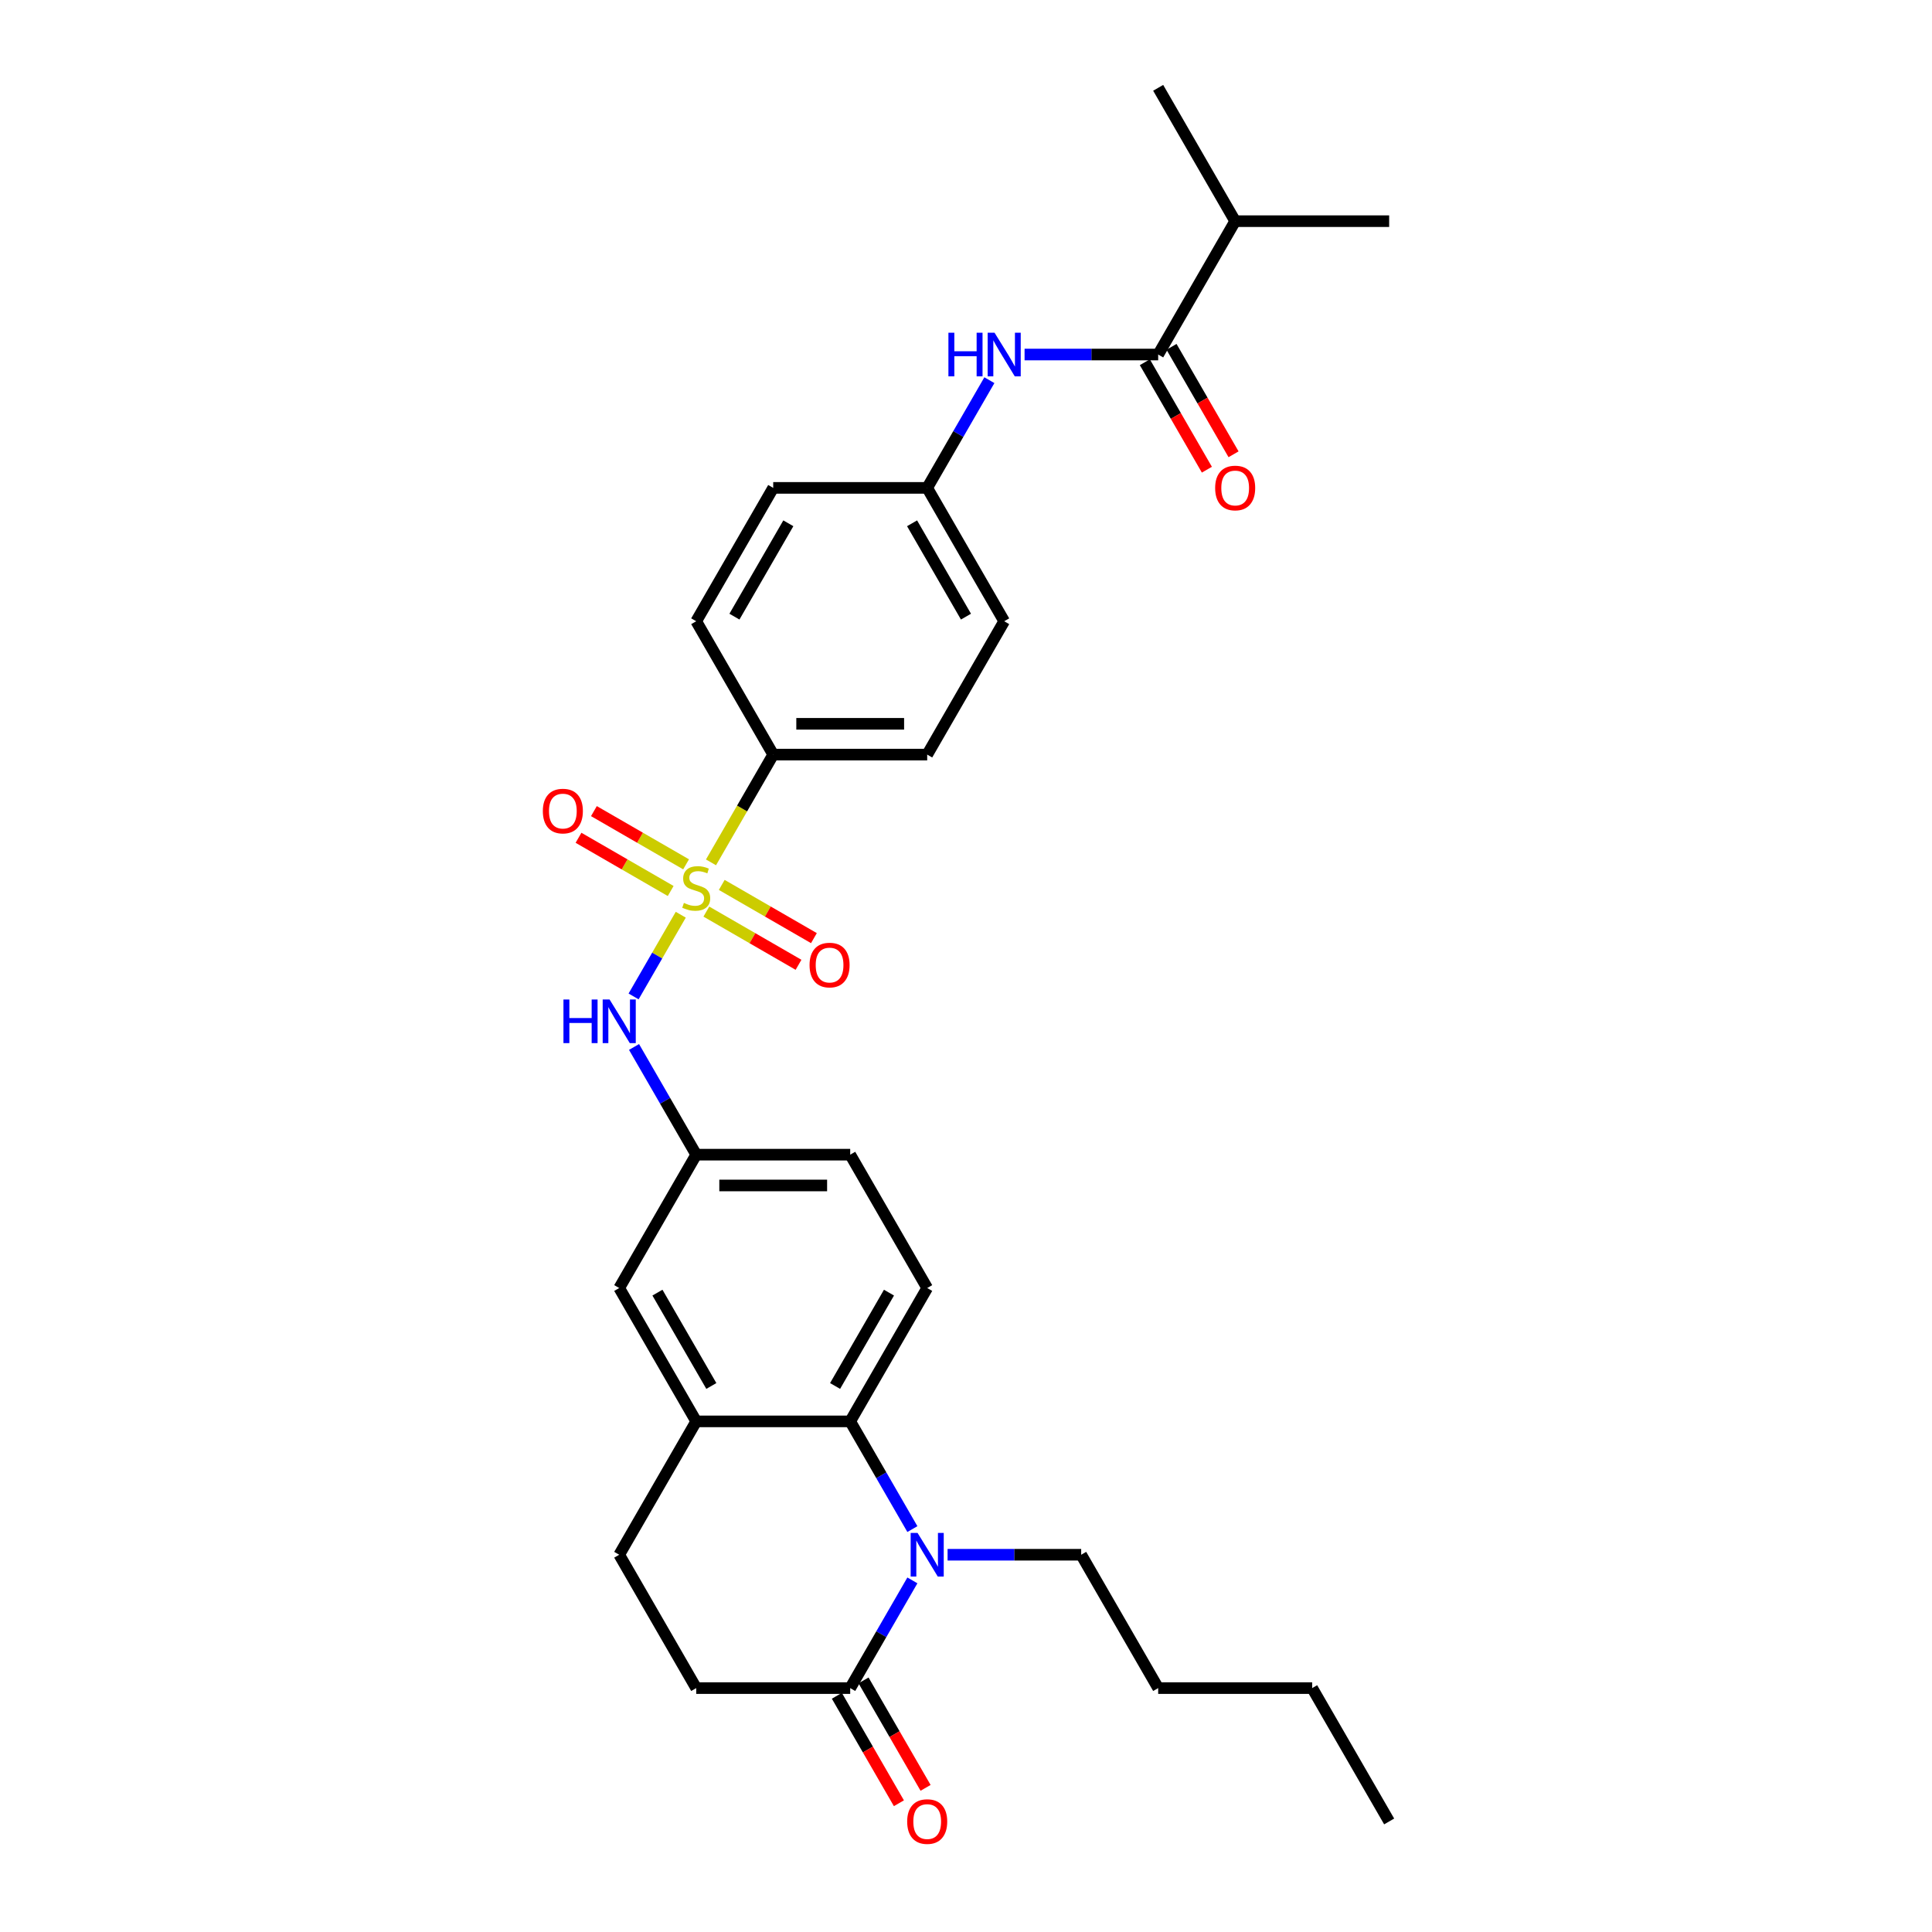 <?xml version='1.0' encoding='iso-8859-1'?>
<svg version='1.1' baseProfile='full'
              xmlns='http://www.w3.org/2000/svg'
                      xmlns:rdkit='http://www.rdkit.org/xml'
                      xmlns:xlink='http://www.w3.org/1999/xlink'
                  xml:space='preserve'
width='1000px' height='1000px' viewBox='0 0 1000 1000'>
<!-- END OF HEADER -->
<rect style='opacity:1.0;fill:#FFFFFF;stroke:none' width='1000' height='1000' x='0' y='0'> </rect>
<path class='bond-3' d='M 352.363,473.458 L 340.154,494.605' style='fill:none;fill-rule:evenodd;stroke:#CCCC00;stroke-width:6px;stroke-linecap:butt;stroke-linejoin:miter;stroke-opacity:1' />
<path class='bond-3' d='M 340.154,494.605 L 327.945,515.752' style='fill:none;fill-rule:evenodd;stroke:#0000FF;stroke-width:6px;stroke-linecap:butt;stroke-linejoin:miter;stroke-opacity:1' />
<path class='bond-6' d='M 368.009,446.359 L 384.111,418.469' style='fill:none;fill-rule:evenodd;stroke:#CCCC00;stroke-width:6px;stroke-linecap:butt;stroke-linejoin:miter;stroke-opacity:1' />
<path class='bond-6' d='M 384.111,418.469 L 400.212,390.58' style='fill:none;fill-rule:evenodd;stroke:#000000;stroke-width:6px;stroke-linecap:butt;stroke-linejoin:miter;stroke-opacity:1' />
<path class='bond-8' d='M 365.605,471.837 L 389.459,485.609' style='fill:none;fill-rule:evenodd;stroke:#CCCC00;stroke-width:6px;stroke-linecap:butt;stroke-linejoin:miter;stroke-opacity:1' />
<path class='bond-8' d='M 389.459,485.609 L 413.313,499.381' style='fill:none;fill-rule:evenodd;stroke:#FF0000;stroke-width:6px;stroke-linecap:butt;stroke-linejoin:miter;stroke-opacity:1' />
<path class='bond-8' d='M 373.576,458.032 L 397.429,471.804' style='fill:none;fill-rule:evenodd;stroke:#CCCC00;stroke-width:6px;stroke-linecap:butt;stroke-linejoin:miter;stroke-opacity:1' />
<path class='bond-8' d='M 397.429,471.804 L 421.283,485.576' style='fill:none;fill-rule:evenodd;stroke:#FF0000;stroke-width:6px;stroke-linecap:butt;stroke-linejoin:miter;stroke-opacity:1' />
<path class='bond-9' d='M 355.116,447.374 L 331.262,433.602' style='fill:none;fill-rule:evenodd;stroke:#CCCC00;stroke-width:6px;stroke-linecap:butt;stroke-linejoin:miter;stroke-opacity:1' />
<path class='bond-9' d='M 331.262,433.602 L 307.408,419.83' style='fill:none;fill-rule:evenodd;stroke:#FF0000;stroke-width:6px;stroke-linecap:butt;stroke-linejoin:miter;stroke-opacity:1' />
<path class='bond-9' d='M 347.146,461.179 L 323.292,447.407' style='fill:none;fill-rule:evenodd;stroke:#CCCC00;stroke-width:6px;stroke-linecap:butt;stroke-linejoin:miter;stroke-opacity:1' />
<path class='bond-9' d='M 323.292,447.407 L 299.438,433.635' style='fill:none;fill-rule:evenodd;stroke:#FF0000;stroke-width:6px;stroke-linecap:butt;stroke-linejoin:miter;stroke-opacity:1' />
<path class='bond-0' d='M 472.249,791.452 L 456.157,763.579' style='fill:none;fill-rule:evenodd;stroke:#0000FF;stroke-width:6px;stroke-linecap:butt;stroke-linejoin:miter;stroke-opacity:1' />
<path class='bond-0' d='M 456.157,763.579 L 440.064,735.706' style='fill:none;fill-rule:evenodd;stroke:#000000;stroke-width:6px;stroke-linecap:butt;stroke-linejoin:miter;stroke-opacity:1' />
<path class='bond-2' d='M 472.249,818.01 L 456.157,845.883' style='fill:none;fill-rule:evenodd;stroke:#0000FF;stroke-width:6px;stroke-linecap:butt;stroke-linejoin:miter;stroke-opacity:1' />
<path class='bond-2' d='M 456.157,845.883 L 440.064,873.756' style='fill:none;fill-rule:evenodd;stroke:#000000;stroke-width:6px;stroke-linecap:butt;stroke-linejoin:miter;stroke-opacity:1' />
<path class='bond-22' d='M 490.468,804.731 L 525.044,804.731' style='fill:none;fill-rule:evenodd;stroke:#0000FF;stroke-width:6px;stroke-linecap:butt;stroke-linejoin:miter;stroke-opacity:1' />
<path class='bond-22' d='M 525.044,804.731 L 559.619,804.731' style='fill:none;fill-rule:evenodd;stroke:#000000;stroke-width:6px;stroke-linecap:butt;stroke-linejoin:miter;stroke-opacity:1' />
<path class='bond-1' d='M 440.064,735.706 L 479.916,666.681' style='fill:none;fill-rule:evenodd;stroke:#000000;stroke-width:6px;stroke-linecap:butt;stroke-linejoin:miter;stroke-opacity:1' />
<path class='bond-1' d='M 432.237,717.382 L 460.133,669.064' style='fill:none;fill-rule:evenodd;stroke:#000000;stroke-width:6px;stroke-linecap:butt;stroke-linejoin:miter;stroke-opacity:1' />
<path class='bond-31' d='M 440.064,735.706 L 360.361,735.706' style='fill:none;fill-rule:evenodd;stroke:#000000;stroke-width:6px;stroke-linecap:butt;stroke-linejoin:miter;stroke-opacity:1' />
<path class='bond-15' d='M 433.162,877.741 L 449.217,905.551' style='fill:none;fill-rule:evenodd;stroke:#000000;stroke-width:6px;stroke-linecap:butt;stroke-linejoin:miter;stroke-opacity:1' />
<path class='bond-15' d='M 449.217,905.551 L 465.273,933.36' style='fill:none;fill-rule:evenodd;stroke:#FF0000;stroke-width:6px;stroke-linecap:butt;stroke-linejoin:miter;stroke-opacity:1' />
<path class='bond-15' d='M 446.967,869.771 L 463.022,897.58' style='fill:none;fill-rule:evenodd;stroke:#000000;stroke-width:6px;stroke-linecap:butt;stroke-linejoin:miter;stroke-opacity:1' />
<path class='bond-15' d='M 463.022,897.58 L 479.078,925.39' style='fill:none;fill-rule:evenodd;stroke:#FF0000;stroke-width:6px;stroke-linecap:butt;stroke-linejoin:miter;stroke-opacity:1' />
<path class='bond-32' d='M 440.064,873.756 L 360.361,873.756' style='fill:none;fill-rule:evenodd;stroke:#000000;stroke-width:6px;stroke-linecap:butt;stroke-linejoin:miter;stroke-opacity:1' />
<path class='bond-11' d='M 328.175,541.909 L 344.268,569.782' style='fill:none;fill-rule:evenodd;stroke:#0000FF;stroke-width:6px;stroke-linecap:butt;stroke-linejoin:miter;stroke-opacity:1' />
<path class='bond-11' d='M 344.268,569.782 L 360.361,597.656' style='fill:none;fill-rule:evenodd;stroke:#000000;stroke-width:6px;stroke-linecap:butt;stroke-linejoin:miter;stroke-opacity:1' />
<path class='bond-4' d='M 599.471,183.505 L 564.895,183.505' style='fill:none;fill-rule:evenodd;stroke:#000000;stroke-width:6px;stroke-linecap:butt;stroke-linejoin:miter;stroke-opacity:1' />
<path class='bond-4' d='M 564.895,183.505 L 530.32,183.505' style='fill:none;fill-rule:evenodd;stroke:#0000FF;stroke-width:6px;stroke-linecap:butt;stroke-linejoin:miter;stroke-opacity:1' />
<path class='bond-14' d='M 592.568,187.49 L 608.624,215.299' style='fill:none;fill-rule:evenodd;stroke:#000000;stroke-width:6px;stroke-linecap:butt;stroke-linejoin:miter;stroke-opacity:1' />
<path class='bond-14' d='M 608.624,215.299 L 624.68,243.109' style='fill:none;fill-rule:evenodd;stroke:#FF0000;stroke-width:6px;stroke-linecap:butt;stroke-linejoin:miter;stroke-opacity:1' />
<path class='bond-14' d='M 606.373,179.52 L 622.429,207.329' style='fill:none;fill-rule:evenodd;stroke:#000000;stroke-width:6px;stroke-linecap:butt;stroke-linejoin:miter;stroke-opacity:1' />
<path class='bond-14' d='M 622.429,207.329 L 638.485,235.139' style='fill:none;fill-rule:evenodd;stroke:#FF0000;stroke-width:6px;stroke-linecap:butt;stroke-linejoin:miter;stroke-opacity:1' />
<path class='bond-20' d='M 599.471,183.505 L 639.322,114.48' style='fill:none;fill-rule:evenodd;stroke:#000000;stroke-width:6px;stroke-linecap:butt;stroke-linejoin:miter;stroke-opacity:1' />
<path class='bond-5' d='M 360.361,735.706 L 320.509,666.681' style='fill:none;fill-rule:evenodd;stroke:#000000;stroke-width:6px;stroke-linecap:butt;stroke-linejoin:miter;stroke-opacity:1' />
<path class='bond-5' d='M 368.188,717.382 L 340.292,669.064' style='fill:none;fill-rule:evenodd;stroke:#000000;stroke-width:6px;stroke-linecap:butt;stroke-linejoin:miter;stroke-opacity:1' />
<path class='bond-16' d='M 360.361,735.706 L 320.509,804.731' style='fill:none;fill-rule:evenodd;stroke:#000000;stroke-width:6px;stroke-linecap:butt;stroke-linejoin:miter;stroke-opacity:1' />
<path class='bond-17' d='M 400.212,390.58 L 479.916,390.58' style='fill:none;fill-rule:evenodd;stroke:#000000;stroke-width:6px;stroke-linecap:butt;stroke-linejoin:miter;stroke-opacity:1' />
<path class='bond-17' d='M 412.168,374.64 L 467.96,374.64' style='fill:none;fill-rule:evenodd;stroke:#000000;stroke-width:6px;stroke-linecap:butt;stroke-linejoin:miter;stroke-opacity:1' />
<path class='bond-18' d='M 400.212,390.58 L 360.361,321.555' style='fill:none;fill-rule:evenodd;stroke:#000000;stroke-width:6px;stroke-linecap:butt;stroke-linejoin:miter;stroke-opacity:1' />
<path class='bond-7' d='M 512.101,196.783 L 496.008,224.657' style='fill:none;fill-rule:evenodd;stroke:#0000FF;stroke-width:6px;stroke-linecap:butt;stroke-linejoin:miter;stroke-opacity:1' />
<path class='bond-7' d='M 496.008,224.657 L 479.916,252.53' style='fill:none;fill-rule:evenodd;stroke:#000000;stroke-width:6px;stroke-linecap:butt;stroke-linejoin:miter;stroke-opacity:1' />
<path class='bond-10' d='M 479.916,666.681 L 440.064,597.656' style='fill:none;fill-rule:evenodd;stroke:#000000;stroke-width:6px;stroke-linecap:butt;stroke-linejoin:miter;stroke-opacity:1' />
<path class='bond-12' d='M 360.361,597.656 L 320.509,666.681' style='fill:none;fill-rule:evenodd;stroke:#000000;stroke-width:6px;stroke-linecap:butt;stroke-linejoin:miter;stroke-opacity:1' />
<path class='bond-21' d='M 360.361,597.656 L 440.064,597.656' style='fill:none;fill-rule:evenodd;stroke:#000000;stroke-width:6px;stroke-linecap:butt;stroke-linejoin:miter;stroke-opacity:1' />
<path class='bond-21' d='M 372.316,613.596 L 428.109,613.596' style='fill:none;fill-rule:evenodd;stroke:#000000;stroke-width:6px;stroke-linecap:butt;stroke-linejoin:miter;stroke-opacity:1' />
<path class='bond-13' d='M 360.361,873.756 L 320.509,804.731' style='fill:none;fill-rule:evenodd;stroke:#000000;stroke-width:6px;stroke-linecap:butt;stroke-linejoin:miter;stroke-opacity:1' />
<path class='bond-24' d='M 479.916,390.58 L 519.767,321.555' style='fill:none;fill-rule:evenodd;stroke:#000000;stroke-width:6px;stroke-linecap:butt;stroke-linejoin:miter;stroke-opacity:1' />
<path class='bond-23' d='M 360.361,321.555 L 400.212,252.53' style='fill:none;fill-rule:evenodd;stroke:#000000;stroke-width:6px;stroke-linecap:butt;stroke-linejoin:miter;stroke-opacity:1' />
<path class='bond-23' d='M 380.144,319.172 L 408.04,270.854' style='fill:none;fill-rule:evenodd;stroke:#000000;stroke-width:6px;stroke-linecap:butt;stroke-linejoin:miter;stroke-opacity:1' />
<path class='bond-19' d='M 479.916,252.53 L 400.212,252.53' style='fill:none;fill-rule:evenodd;stroke:#000000;stroke-width:6px;stroke-linecap:butt;stroke-linejoin:miter;stroke-opacity:1' />
<path class='bond-30' d='M 479.916,252.53 L 519.767,321.555' style='fill:none;fill-rule:evenodd;stroke:#000000;stroke-width:6px;stroke-linecap:butt;stroke-linejoin:miter;stroke-opacity:1' />
<path class='bond-30' d='M 472.088,270.854 L 499.985,319.172' style='fill:none;fill-rule:evenodd;stroke:#000000;stroke-width:6px;stroke-linecap:butt;stroke-linejoin:miter;stroke-opacity:1' />
<path class='bond-25' d='M 639.322,114.48 L 719.026,114.48' style='fill:none;fill-rule:evenodd;stroke:#000000;stroke-width:6px;stroke-linecap:butt;stroke-linejoin:miter;stroke-opacity:1' />
<path class='bond-26' d='M 639.322,114.48 L 599.471,45.455' style='fill:none;fill-rule:evenodd;stroke:#000000;stroke-width:6px;stroke-linecap:butt;stroke-linejoin:miter;stroke-opacity:1' />
<path class='bond-27' d='M 559.619,804.731 L 599.471,873.756' style='fill:none;fill-rule:evenodd;stroke:#000000;stroke-width:6px;stroke-linecap:butt;stroke-linejoin:miter;stroke-opacity:1' />
<path class='bond-28' d='M 599.471,873.756 L 679.174,873.756' style='fill:none;fill-rule:evenodd;stroke:#000000;stroke-width:6px;stroke-linecap:butt;stroke-linejoin:miter;stroke-opacity:1' />
<path class='bond-29' d='M 679.174,873.756 L 719.026,942.781' style='fill:none;fill-rule:evenodd;stroke:#000000;stroke-width:6px;stroke-linecap:butt;stroke-linejoin:miter;stroke-opacity:1' />
<path  class='atom-0' d='M 353.984 467.352
Q 354.24 467.448, 355.292 467.894
Q 356.344 468.341, 357.491 468.628
Q 358.671 468.883, 359.819 468.883
Q 361.955 468.883, 363.198 467.863
Q 364.442 466.811, 364.442 464.993
Q 364.442 463.75, 363.804 462.985
Q 363.198 462.22, 362.242 461.805
Q 361.285 461.391, 359.691 460.912
Q 357.683 460.307, 356.471 459.733
Q 355.292 459.159, 354.431 457.947
Q 353.602 456.736, 353.602 454.696
Q 353.602 451.858, 355.515 450.105
Q 357.46 448.351, 361.285 448.351
Q 363.9 448.351, 366.865 449.595
L 366.131 452.049
Q 363.421 450.934, 361.381 450.934
Q 359.181 450.934, 357.97 451.858
Q 356.758 452.751, 356.79 454.313
Q 356.79 455.525, 357.396 456.258
Q 358.033 456.991, 358.926 457.406
Q 359.851 457.82, 361.381 458.298
Q 363.421 458.936, 364.633 459.573
Q 365.844 460.211, 366.705 461.518
Q 367.598 462.793, 367.598 464.993
Q 367.598 468.118, 365.494 469.807
Q 363.421 471.465, 359.946 471.465
Q 357.938 471.465, 356.407 471.019
Q 354.909 470.604, 353.124 469.871
L 353.984 467.352
' fill='#CCCC00'/>
<path  class='atom-1' d='M 474.926 793.445
L 482.323 805.4
Q 483.056 806.58, 484.236 808.716
Q 485.415 810.852, 485.479 810.98
L 485.479 793.445
L 488.476 793.445
L 488.476 816.017
L 485.383 816.017
L 477.445 802.946
Q 476.52 801.415, 475.532 799.662
Q 474.576 797.908, 474.289 797.366
L 474.289 816.017
L 471.356 816.017
L 471.356 793.445
L 474.926 793.445
' fill='#0000FF'/>
<path  class='atom-4' d='M 291.641 517.344
L 294.701 517.344
L 294.701 526.941
L 306.242 526.941
L 306.242 517.344
L 309.303 517.344
L 309.303 539.916
L 306.242 539.916
L 306.242 529.491
L 294.701 529.491
L 294.701 539.916
L 291.641 539.916
L 291.641 517.344
' fill='#0000FF'/>
<path  class='atom-4' d='M 315.52 517.344
L 322.916 529.3
Q 323.649 530.48, 324.829 532.616
Q 326.009 534.752, 326.072 534.879
L 326.072 517.344
L 329.069 517.344
L 329.069 539.916
L 325.977 539.916
L 318.038 526.845
Q 317.114 525.315, 316.125 523.561
Q 315.169 521.808, 314.882 521.266
L 314.882 539.916
L 311.949 539.916
L 311.949 517.344
L 315.52 517.344
' fill='#0000FF'/>
<path  class='atom-8' d='M 490.899 172.219
L 493.959 172.219
L 493.959 181.815
L 505.501 181.815
L 505.501 172.219
L 508.561 172.219
L 508.561 194.791
L 505.501 194.791
L 505.501 184.366
L 493.959 184.366
L 493.959 194.791
L 490.899 194.791
L 490.899 172.219
' fill='#0000FF'/>
<path  class='atom-8' d='M 514.778 172.219
L 522.174 184.174
Q 522.908 185.354, 524.087 187.49
Q 525.267 189.626, 525.331 189.754
L 525.331 172.219
L 528.328 172.219
L 528.328 194.791
L 525.235 194.791
L 517.297 181.719
Q 516.372 180.189, 515.384 178.436
Q 514.427 176.682, 514.14 176.14
L 514.14 194.791
L 511.207 194.791
L 511.207 172.219
L 514.778 172.219
' fill='#0000FF'/>
<path  class='atom-9' d='M 419.024 499.521
Q 419.024 494.101, 421.702 491.072
Q 424.38 488.043, 429.386 488.043
Q 434.391 488.043, 437.069 491.072
Q 439.747 494.101, 439.747 499.521
Q 439.747 505.004, 437.037 508.129
Q 434.327 511.221, 429.386 511.221
Q 424.412 511.221, 421.702 508.129
Q 419.024 505.036, 419.024 499.521
M 429.386 508.671
Q 432.829 508.671, 434.678 506.375
Q 436.559 504.048, 436.559 499.521
Q 436.559 495.089, 434.678 492.858
Q 432.829 490.594, 429.386 490.594
Q 425.943 490.594, 424.062 492.826
Q 422.213 495.057, 422.213 499.521
Q 422.213 504.08, 424.062 506.375
Q 425.943 508.671, 429.386 508.671
' fill='#FF0000'/>
<path  class='atom-10' d='M 280.974 419.817
Q 280.974 414.398, 283.652 411.369
Q 286.33 408.34, 291.336 408.34
Q 296.341 408.34, 299.019 411.369
Q 301.697 414.398, 301.697 419.817
Q 301.697 425.301, 298.987 428.425
Q 296.277 431.518, 291.336 431.518
Q 286.362 431.518, 283.652 428.425
Q 280.974 425.333, 280.974 419.817
M 291.336 428.967
Q 294.779 428.967, 296.628 426.672
Q 298.509 424.345, 298.509 419.817
Q 298.509 415.386, 296.628 413.154
Q 294.779 410.891, 291.336 410.891
Q 287.892 410.891, 286.011 413.122
Q 284.162 415.354, 284.162 419.817
Q 284.162 424.376, 286.011 426.672
Q 287.892 428.967, 291.336 428.967
' fill='#FF0000'/>
<path  class='atom-15' d='M 628.961 252.594
Q 628.961 247.174, 631.639 244.145
Q 634.317 241.116, 639.322 241.116
Q 644.328 241.116, 647.006 244.145
Q 649.684 247.174, 649.684 252.594
Q 649.684 258.077, 646.974 261.202
Q 644.264 264.294, 639.322 264.294
Q 634.349 264.294, 631.639 261.202
Q 628.961 258.109, 628.961 252.594
M 639.322 261.744
Q 642.766 261.744, 644.615 259.448
Q 646.496 257.121, 646.496 252.594
Q 646.496 248.162, 644.615 245.93
Q 642.766 243.667, 639.322 243.667
Q 635.879 243.667, 633.998 245.899
Q 632.149 248.13, 632.149 252.594
Q 632.149 257.153, 633.998 259.448
Q 635.879 261.744, 639.322 261.744
' fill='#FF0000'/>
<path  class='atom-16' d='M 469.554 942.845
Q 469.554 937.425, 472.232 934.396
Q 474.91 931.368, 479.916 931.368
Q 484.921 931.368, 487.599 934.396
Q 490.277 937.425, 490.277 942.845
Q 490.277 948.329, 487.567 951.453
Q 484.857 954.545, 479.916 954.545
Q 474.942 954.545, 472.232 951.453
Q 469.554 948.36, 469.554 942.845
M 479.916 951.995
Q 483.359 951.995, 485.208 949.699
Q 487.089 947.372, 487.089 942.845
Q 487.089 938.413, 485.208 936.182
Q 483.359 933.918, 479.916 933.918
Q 476.473 933.918, 474.592 936.15
Q 472.742 938.382, 472.742 942.845
Q 472.742 947.404, 474.592 949.699
Q 476.473 951.995, 479.916 951.995
' fill='#FF0000'/>
</svg>
